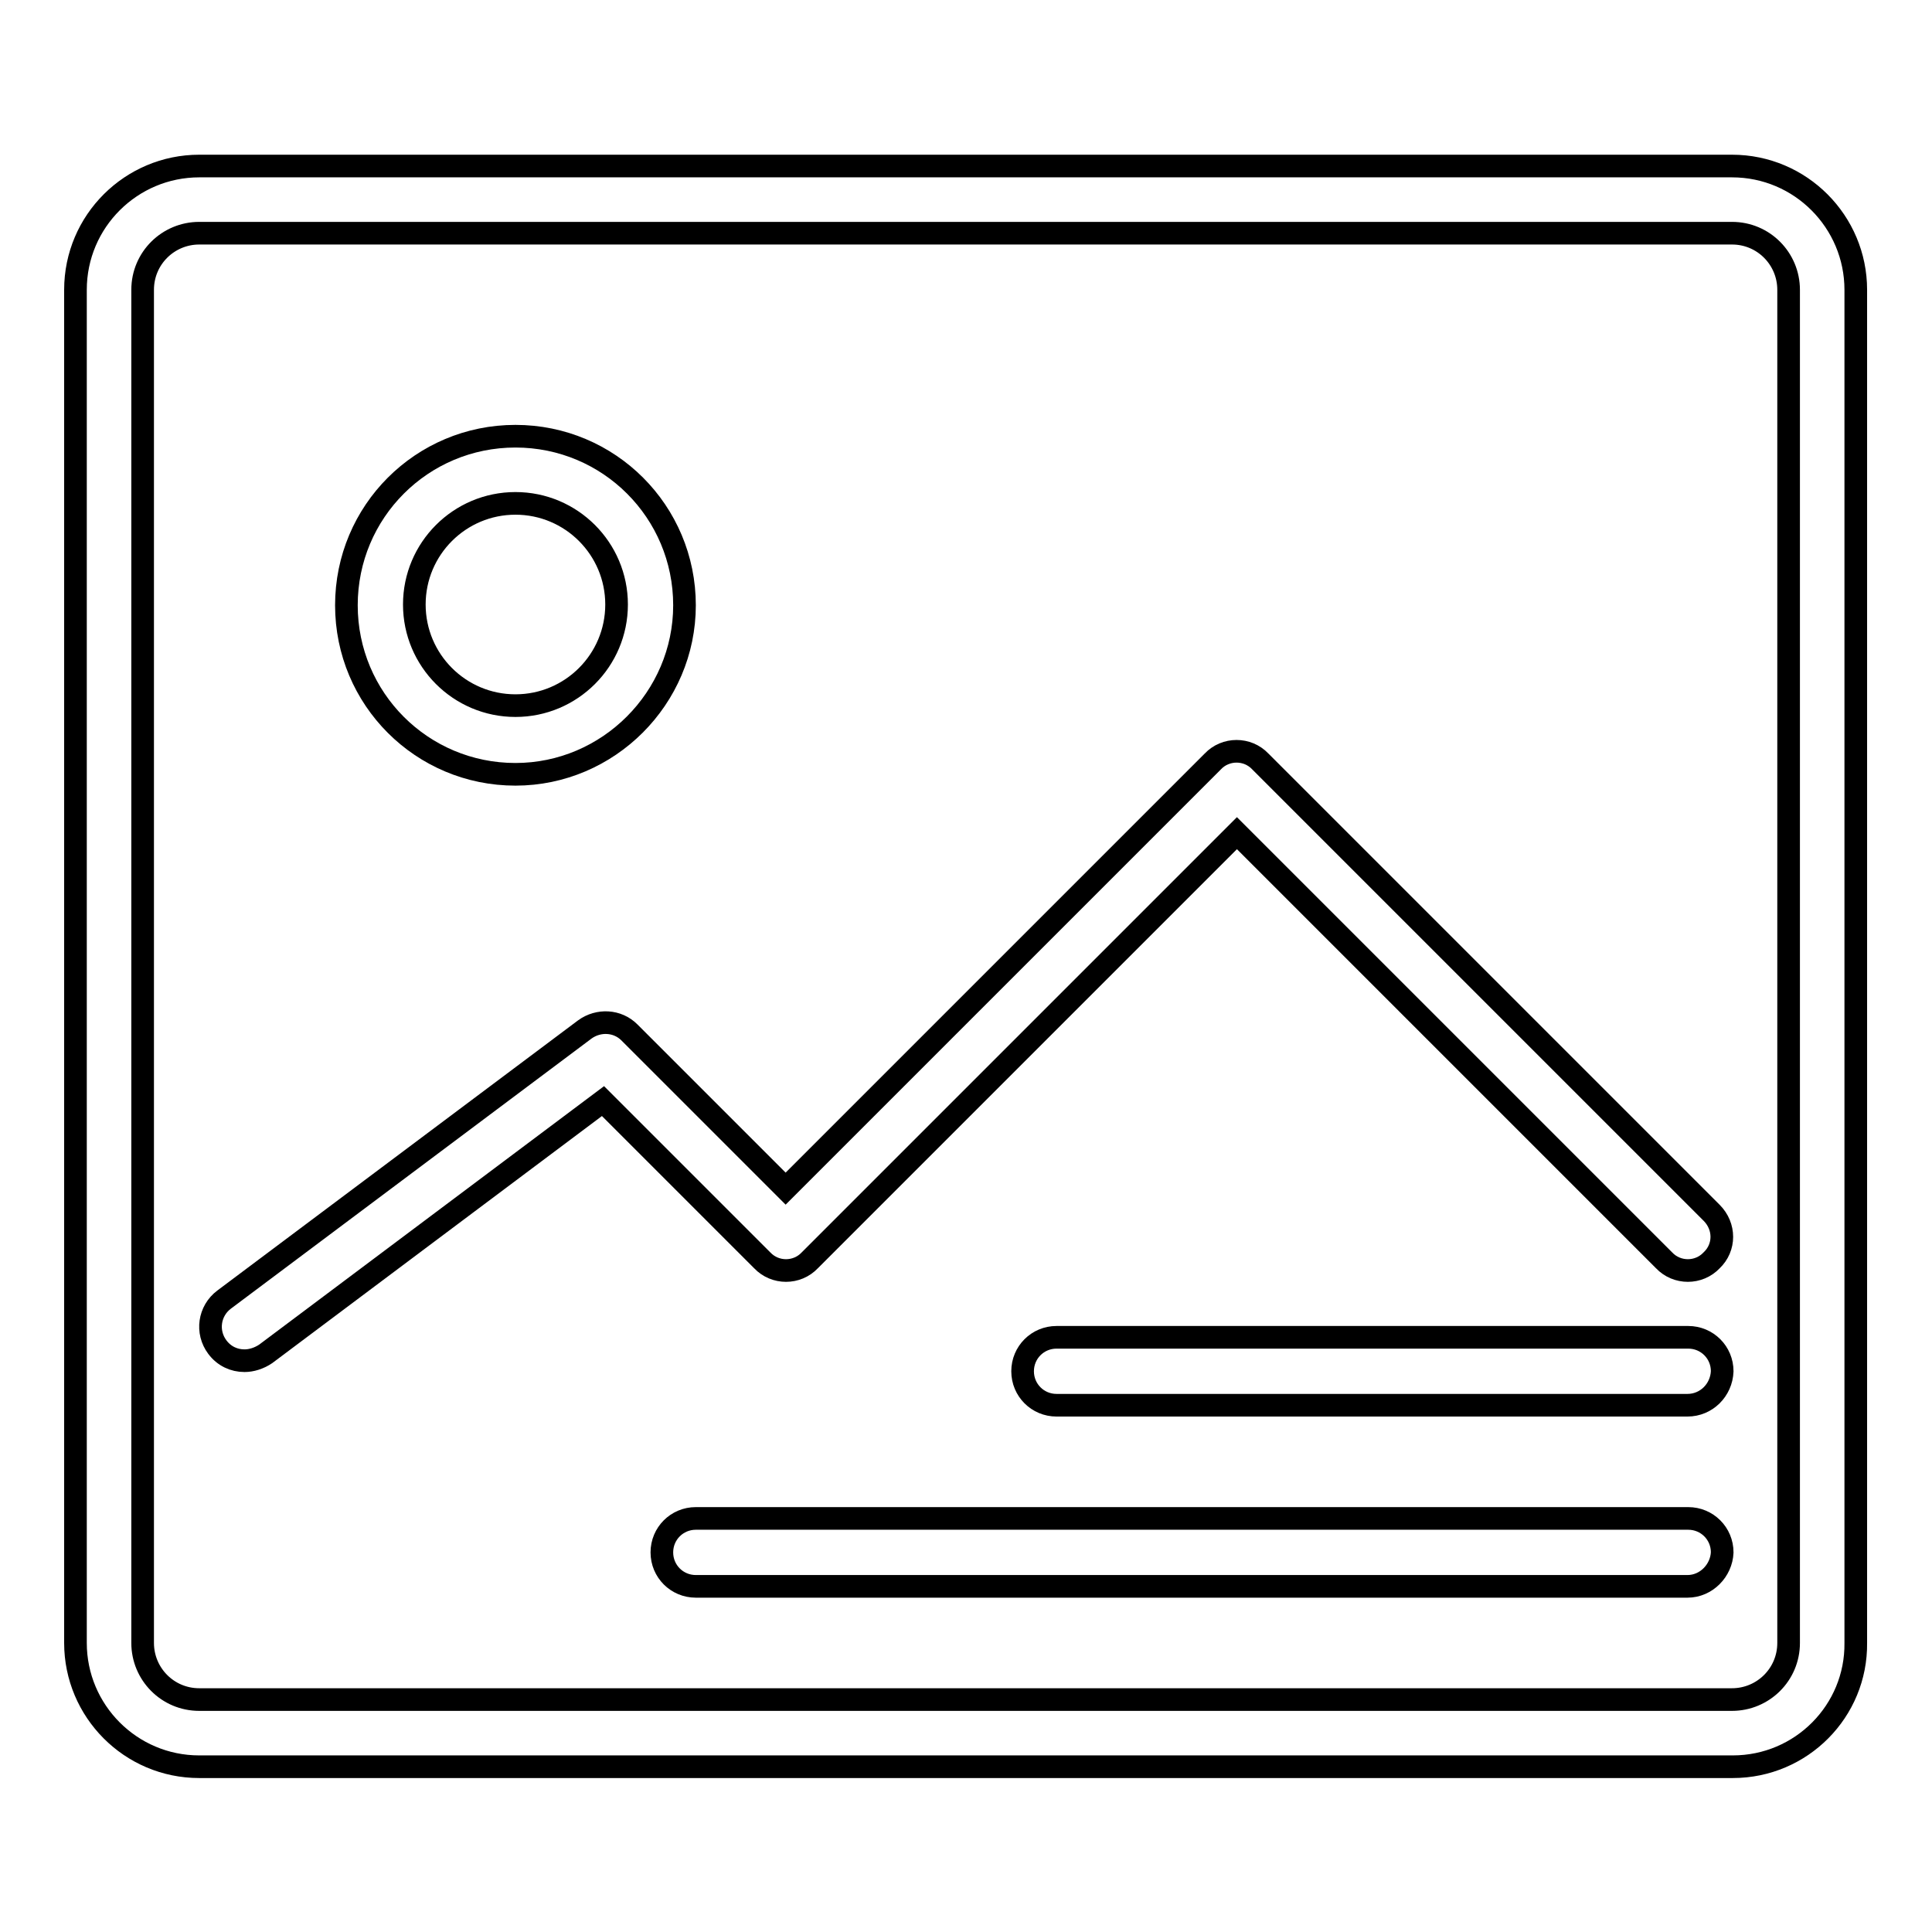<?xml version="1.0" encoding="utf-8"?>
<!-- Svg Vector Icons : http://www.onlinewebfonts.com/icon -->
<!DOCTYPE svg PUBLIC "-//W3C//DTD SVG 1.1//EN" "http://www.w3.org/Graphics/SVG/1.1/DTD/svg11.dtd">
<svg version="1.1" xmlns="http://www.w3.org/2000/svg" xmlns:xlink="http://www.w3.org/1999/xlink" x="0px" y="0px" viewBox="0 0 256 256" enable-background="new 0 0 256 256" xml:space="preserve">
<g><g><path stroke-width="3" fill-opacity="0" stroke="#000000"  d="M229.6,234.1H26.4c-9.1,0-16.4-7.4-16.4-16.4V38.4c0-9.1,7.4-16.4,16.4-16.4h203.1c9.1,0,16.4,7.4,16.4,16.4v179.3C246,226.7,238.7,234.1,229.6,234.1z M26.4,30.9c-4.1,0-7.5,3.3-7.5,7.5v179.3c0,4.1,3.3,7.5,7.5,7.5h203.1c4.1,0,7.5-3.3,7.5-7.5V38.4c0-4.1-3.3-7.5-7.5-7.5L26.4,30.9L26.4,30.9z"/><path stroke-width="3" fill-opacity="0" stroke="#000000"  d="M68.3,102.6c-12.4,0-22.4-10-22.4-22.4c0-12.4,10-22.4,22.4-22.4s22.4,10,22.4,22.4C90.7,92.5,80.6,102.6,68.3,102.6z M68.3,66.7c-7.4,0-13.4,6-13.4,13.4s6,13.4,13.4,13.4s13.4-6,13.4-13.4S75.7,66.7,68.3,66.7z"/><path stroke-width="3" fill-opacity="0" stroke="#000000"  d="M32.4,180.3c-1.4,0-2.7-0.6-3.6-1.8c-1.5-2-1.1-4.8,0.9-6.3l47.8-35.8c1.8-1.3,4.3-1.2,5.9,0.4l20.7,20.7l56.6-56.6c1.7-1.8,4.6-1.8,6.3,0l59.8,59.8c1.8,1.8,1.8,4.6,0,6.3c-1.7,1.8-4.6,1.8-6.3,0l-56.6-56.6L107.3,167c-1.7,1.8-4.6,1.8-6.3,0l-21.1-21.1l-44.7,33.5C34.3,180,33.3,180.3,32.4,180.3z"/><path stroke-width="3" fill-opacity="0" stroke="#000000"  d="M223.6,186.2H140c-2.5,0-4.5-2-4.5-4.5c0-2.5,2-4.5,4.5-4.5h83.7c2.5,0,4.5,2,4.5,4.5C228.1,184.2,226.1,186.2,223.6,186.2z"/><path stroke-width="3" fill-opacity="0" stroke="#000000"  d="M223.6,210.2H92.2c-2.5,0-4.5-2-4.5-4.5s2-4.5,4.5-4.5h131.5c2.5,0,4.5,2,4.5,4.5C228.1,208.1,226.1,210.2,223.6,210.2z"/></g></g>
</svg>
